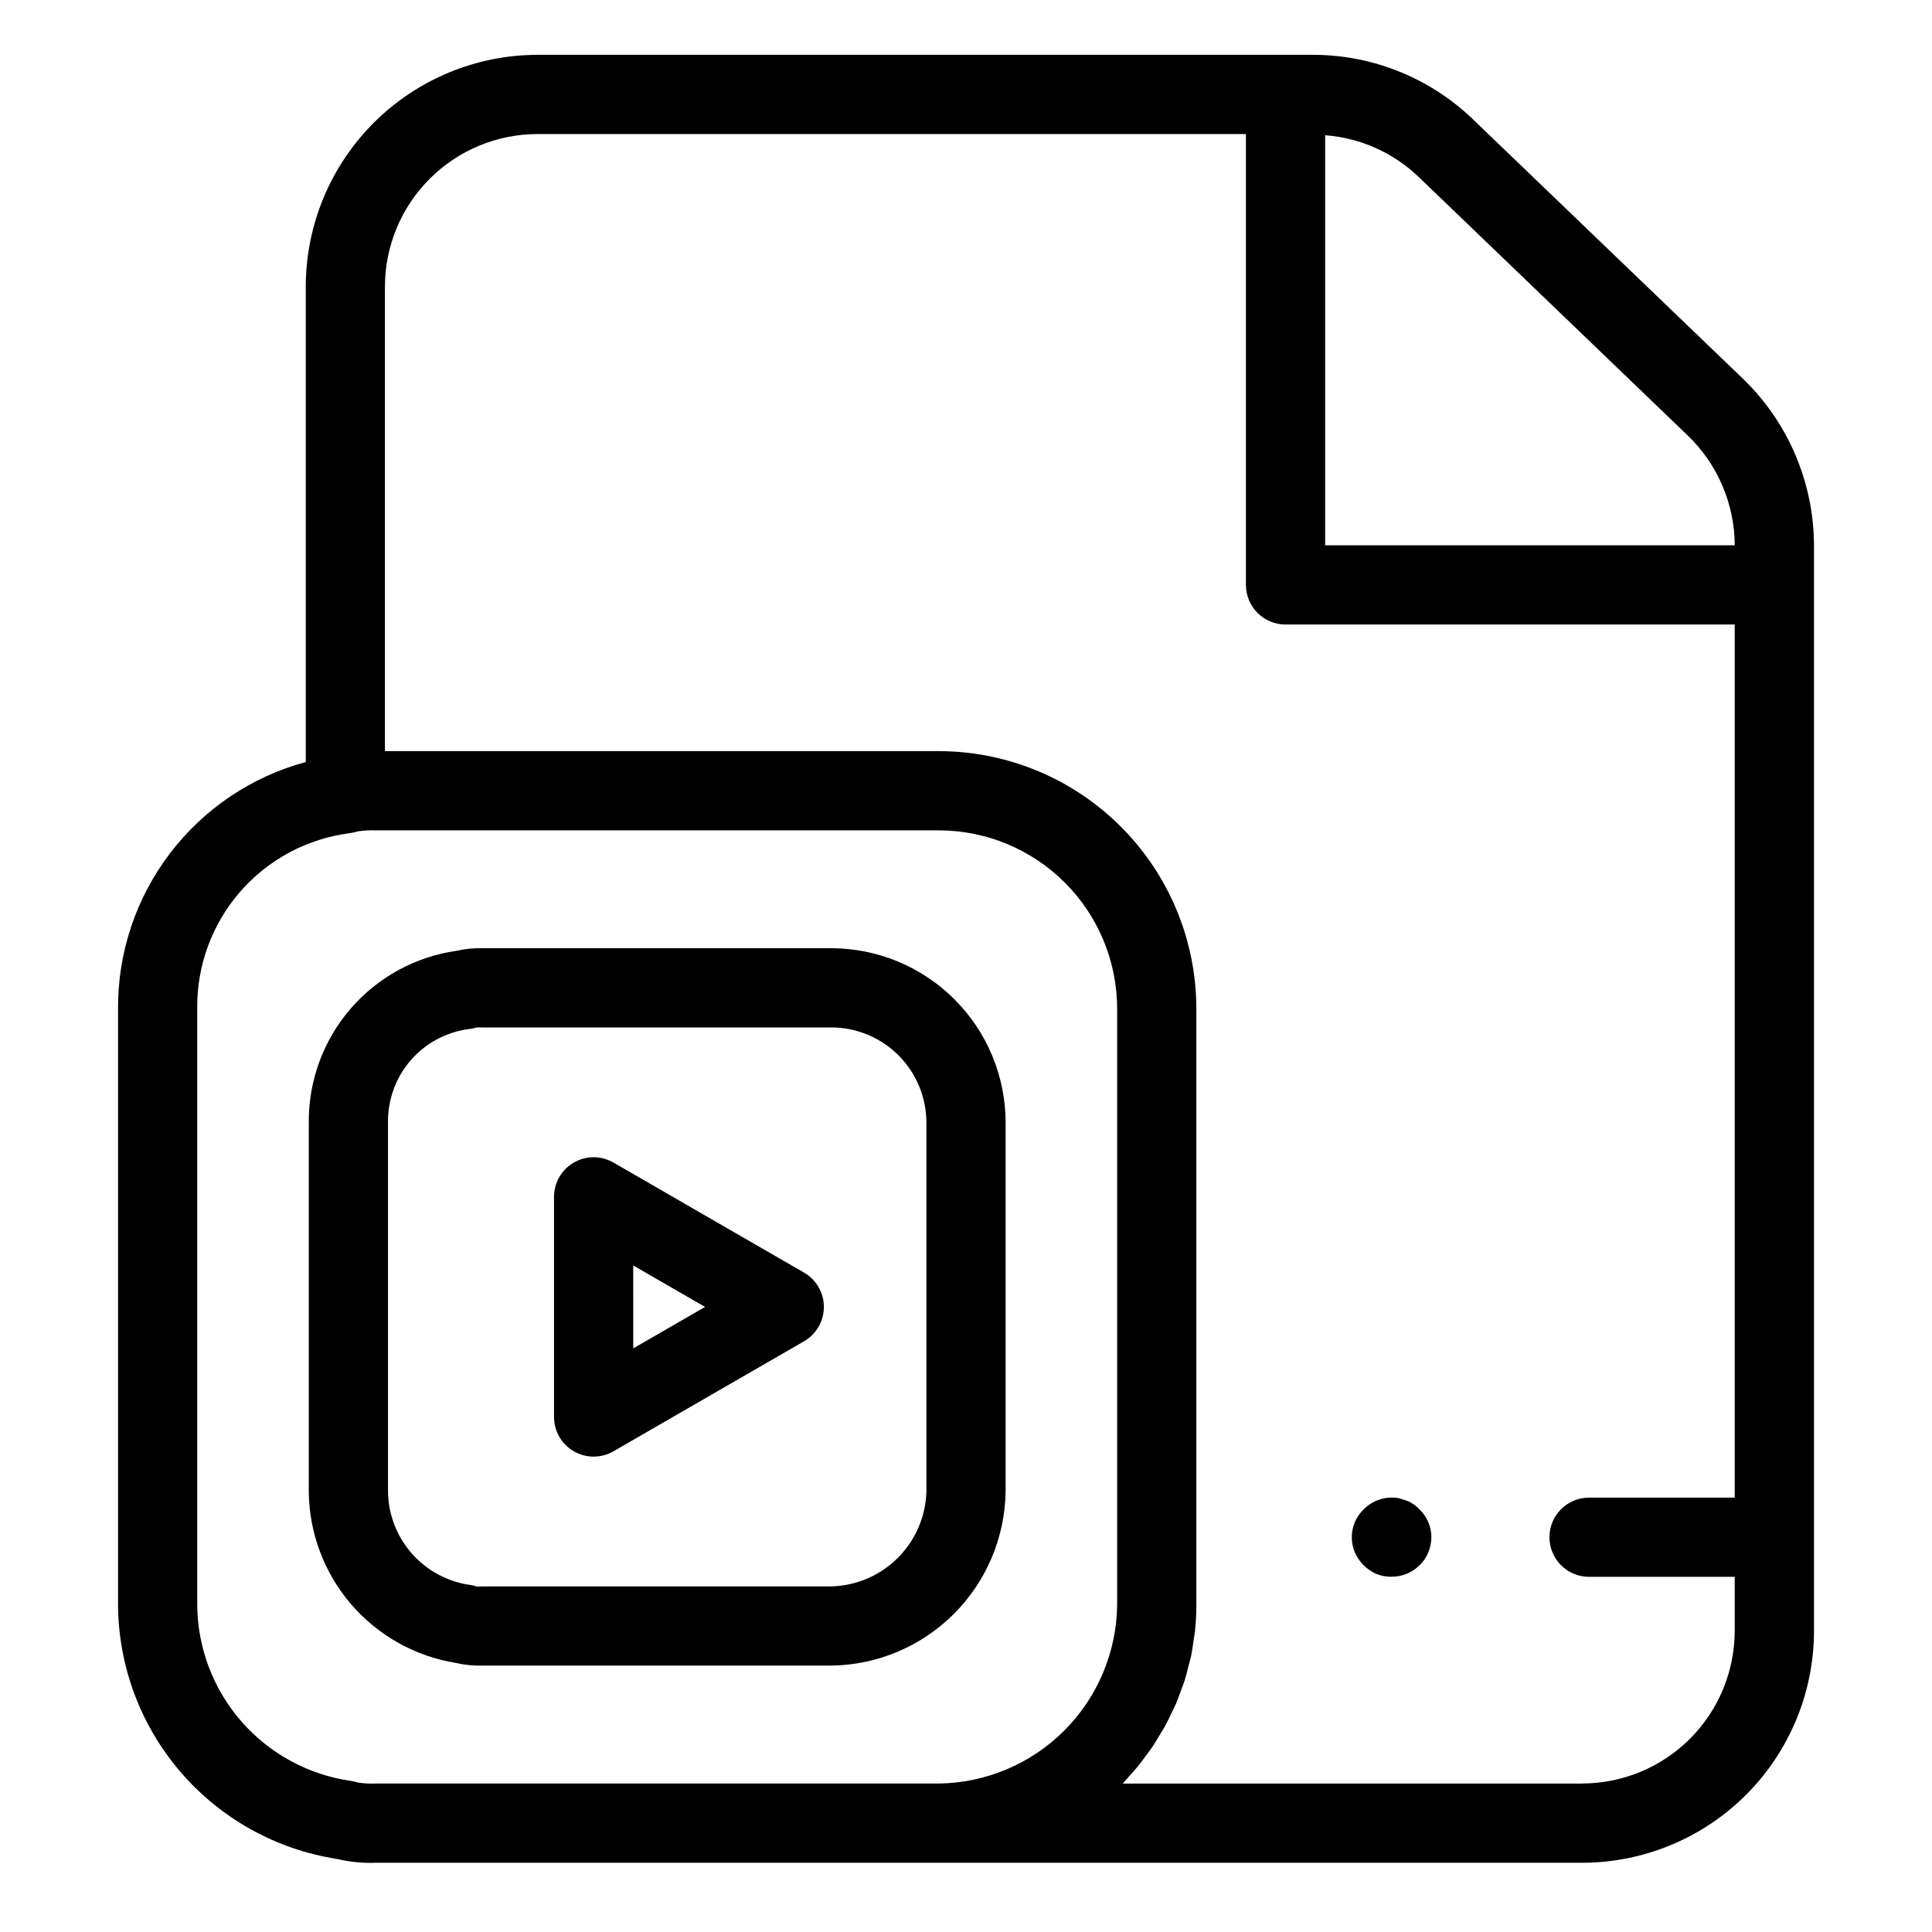 <?xml version="1.0" encoding="UTF-8"?>
<!-- Uploaded to: SVG Repo, www.svgrepo.com, Generator: SVG Repo Mixer Tools -->
<svg fill="#000000" width="800px" height="800px" version="1.1" viewBox="144 144 512 512" xmlns="http://www.w3.org/2000/svg">
 <g>
  <path d="m410.5 539.21v-97.715c-0.016-12.25-4.887-23.996-13.551-32.656-8.664-8.664-20.406-13.535-32.656-13.551h-92.254c-2.371-0.07-4.746 0.16-7.059 0.688-10.934 1.562-20.926 7.035-28.125 15.406-7.199 8.375-11.113 19.074-11.023 30.113v97.715c0.078 10.969 4.039 21.555 11.176 29.883 7.141 8.328 17 13.855 27.828 15.605 2.359 0.547 4.781 0.781 7.203 0.707h92.254c12.203-0.156 23.859-5.074 32.492-13.703 8.633-8.633 13.551-20.289 13.715-32.492zm-20.992 0c-0.168 6.633-2.879 12.949-7.574 17.641-4.691 4.691-11.008 7.398-17.641 7.562h-92.254c-0.609 0-1.383 0.043-1.66 0.043-0.59-0.195-1.195-0.34-1.812-0.43-5.992-0.852-11.484-3.824-15.473-8.375-3.988-4.555-6.215-10.387-6.269-16.441v-97.715c-0.09-6.043 2.043-11.91 5.996-16.48 3.957-4.57 9.453-7.527 15.449-8.305 0.598-0.039 1.188-0.164 1.754-0.367 0.371-0.055 0.746-0.078 1.121-0.07 0.316 0 0.625 0.012 0.898 0.012h92.25v-0.004c6.684 0.008 13.094 2.668 17.82 7.394 4.727 4.727 7.387 11.137 7.394 17.82z"/>
  <path d="m534.39 175.66c-11.422-11.02-26.688-17.164-42.559-17.129h-205.37c-16.285 0.02-31.902 6.496-43.418 18.012-11.516 11.516-17.996 27.129-18.012 43.418v125.98c-14.348 3.883-27.008 12.398-36.004 24.227-9 11.828-13.832 26.301-13.746 41.16v158.07c0.117 16.262 6.008 31.949 16.625 44.266 10.617 12.316 25.27 20.453 41.332 22.965 3.375 0.805 6.844 1.152 10.312 1.023h319.75c16.285-0.016 31.898-6.492 43.418-18.008 11.516-11.52 17.992-27.133 18.008-43.418v-287.62c-0.027-16.711-6.844-32.695-18.879-44.289zm56.918 83.793c7.891 7.613 12.371 18.094 12.414 29.059h-108.54v-108.67c9.238 0.688 17.953 4.559 24.664 10.945zm-352.48 356.94c-0.598-0.195-1.207-0.34-1.824-0.43-11.238-1.605-21.531-7.184-29.004-15.73-7.477-8.543-11.637-19.484-11.73-30.836v-158.07c-0.152-11.367 3.887-22.395 11.348-30.977 7.457-8.582 17.812-14.121 29.094-15.559 0.723-0.102 1.438-0.258 2.137-0.473 1.555-0.23 3.129-0.32 4.699-0.266h149.23c12.535 0.008 24.555 4.992 33.418 13.855 8.867 8.863 13.852 20.883 13.859 33.418v158.07c-0.164 12.484-5.199 24.414-14.031 33.242-8.832 8.828-20.762 13.859-33.246 14.02h-149.23c-1.578 0.055-3.156-0.035-4.719-0.266zm324.46 0.266h-121.77c0.691-0.711 1.316-1.488 1.977-2.231 0.672-0.754 1.367-1.484 2.008-2.266 0.73-0.895 1.398-1.836 2.086-2.766 0.609-0.824 1.25-1.629 1.824-2.484 0.641-0.949 1.207-1.945 1.801-2.926 0.539-0.887 1.105-1.758 1.605-2.668 0.551-1.012 1.023-2.066 1.523-3.106 0.449-0.934 0.934-1.844 1.344-2.797 0.457-1.074 0.828-2.184 1.23-3.281 0.355-0.969 0.754-1.918 1.062-2.902 0.375-1.191 0.652-2.422 0.961-3.641 0.234-0.926 0.523-1.832 0.719-2.769 0.289-1.391 0.465-2.816 0.668-4.231 0.113-0.801 0.285-1.59 0.371-2.398l-0.008-0.008c0.234-2.254 0.355-4.519 0.355-6.789v-158.07c-0.016-18.102-7.211-35.453-20.012-48.254-12.797-12.797-30.152-19.996-48.254-20.012h-146.77v-123.1c0.016-10.723 4.281-21 11.863-28.578 7.578-7.582 17.859-11.848 28.578-11.859h187.73v119.48c0 2.785 1.105 5.457 3.074 7.426s4.637 3.074 7.422 3.07h119.04v231.39h-38.602c-5.797 0-10.496 4.699-10.496 10.496s4.699 10.496 10.496 10.496h38.602v14.332c-0.012 10.719-4.277 20.996-11.855 28.578-7.582 7.578-17.859 11.844-28.578 11.855z"/>
  <path d="m357.09 481.26-50.523-29.172c-3.25-1.875-7.25-1.875-10.496 0-3.25 1.875-5.25 5.34-5.25 9.09v58.344c0.004 3.75 2.004 7.215 5.25 9.09 3.246 1.875 7.246 1.875 10.496 0.004l50.523-29.172c3.246-1.875 5.246-5.344 5.246-9.094s-2-7.215-5.246-9.09zm-45.273 20.078-0.004-21.977 19.035 10.988z"/>
  <path d="m516.82 541.7c-0.637-0.215-1.262-0.418-2-0.637h0.004c-3.441-0.664-6.988 0.441-9.441 2.941-2.004 1.922-3.137 4.574-3.148 7.352 0.004 1.402 0.285 2.793 0.832 4.09 1.129 2.519 3.144 4.539 5.668 5.668 1.305 0.516 2.699 0.766 4.102 0.738 2.754 0 5.398-1.094 7.348-3.047 1.012-0.934 1.801-2.082 2.305-3.359 0.551-1.297 0.836-2.684 0.844-4.09-0.016-2.773-1.148-5.426-3.148-7.352-0.934-1.008-2.082-1.797-3.363-2.305z"/>
 </g>
</svg>
